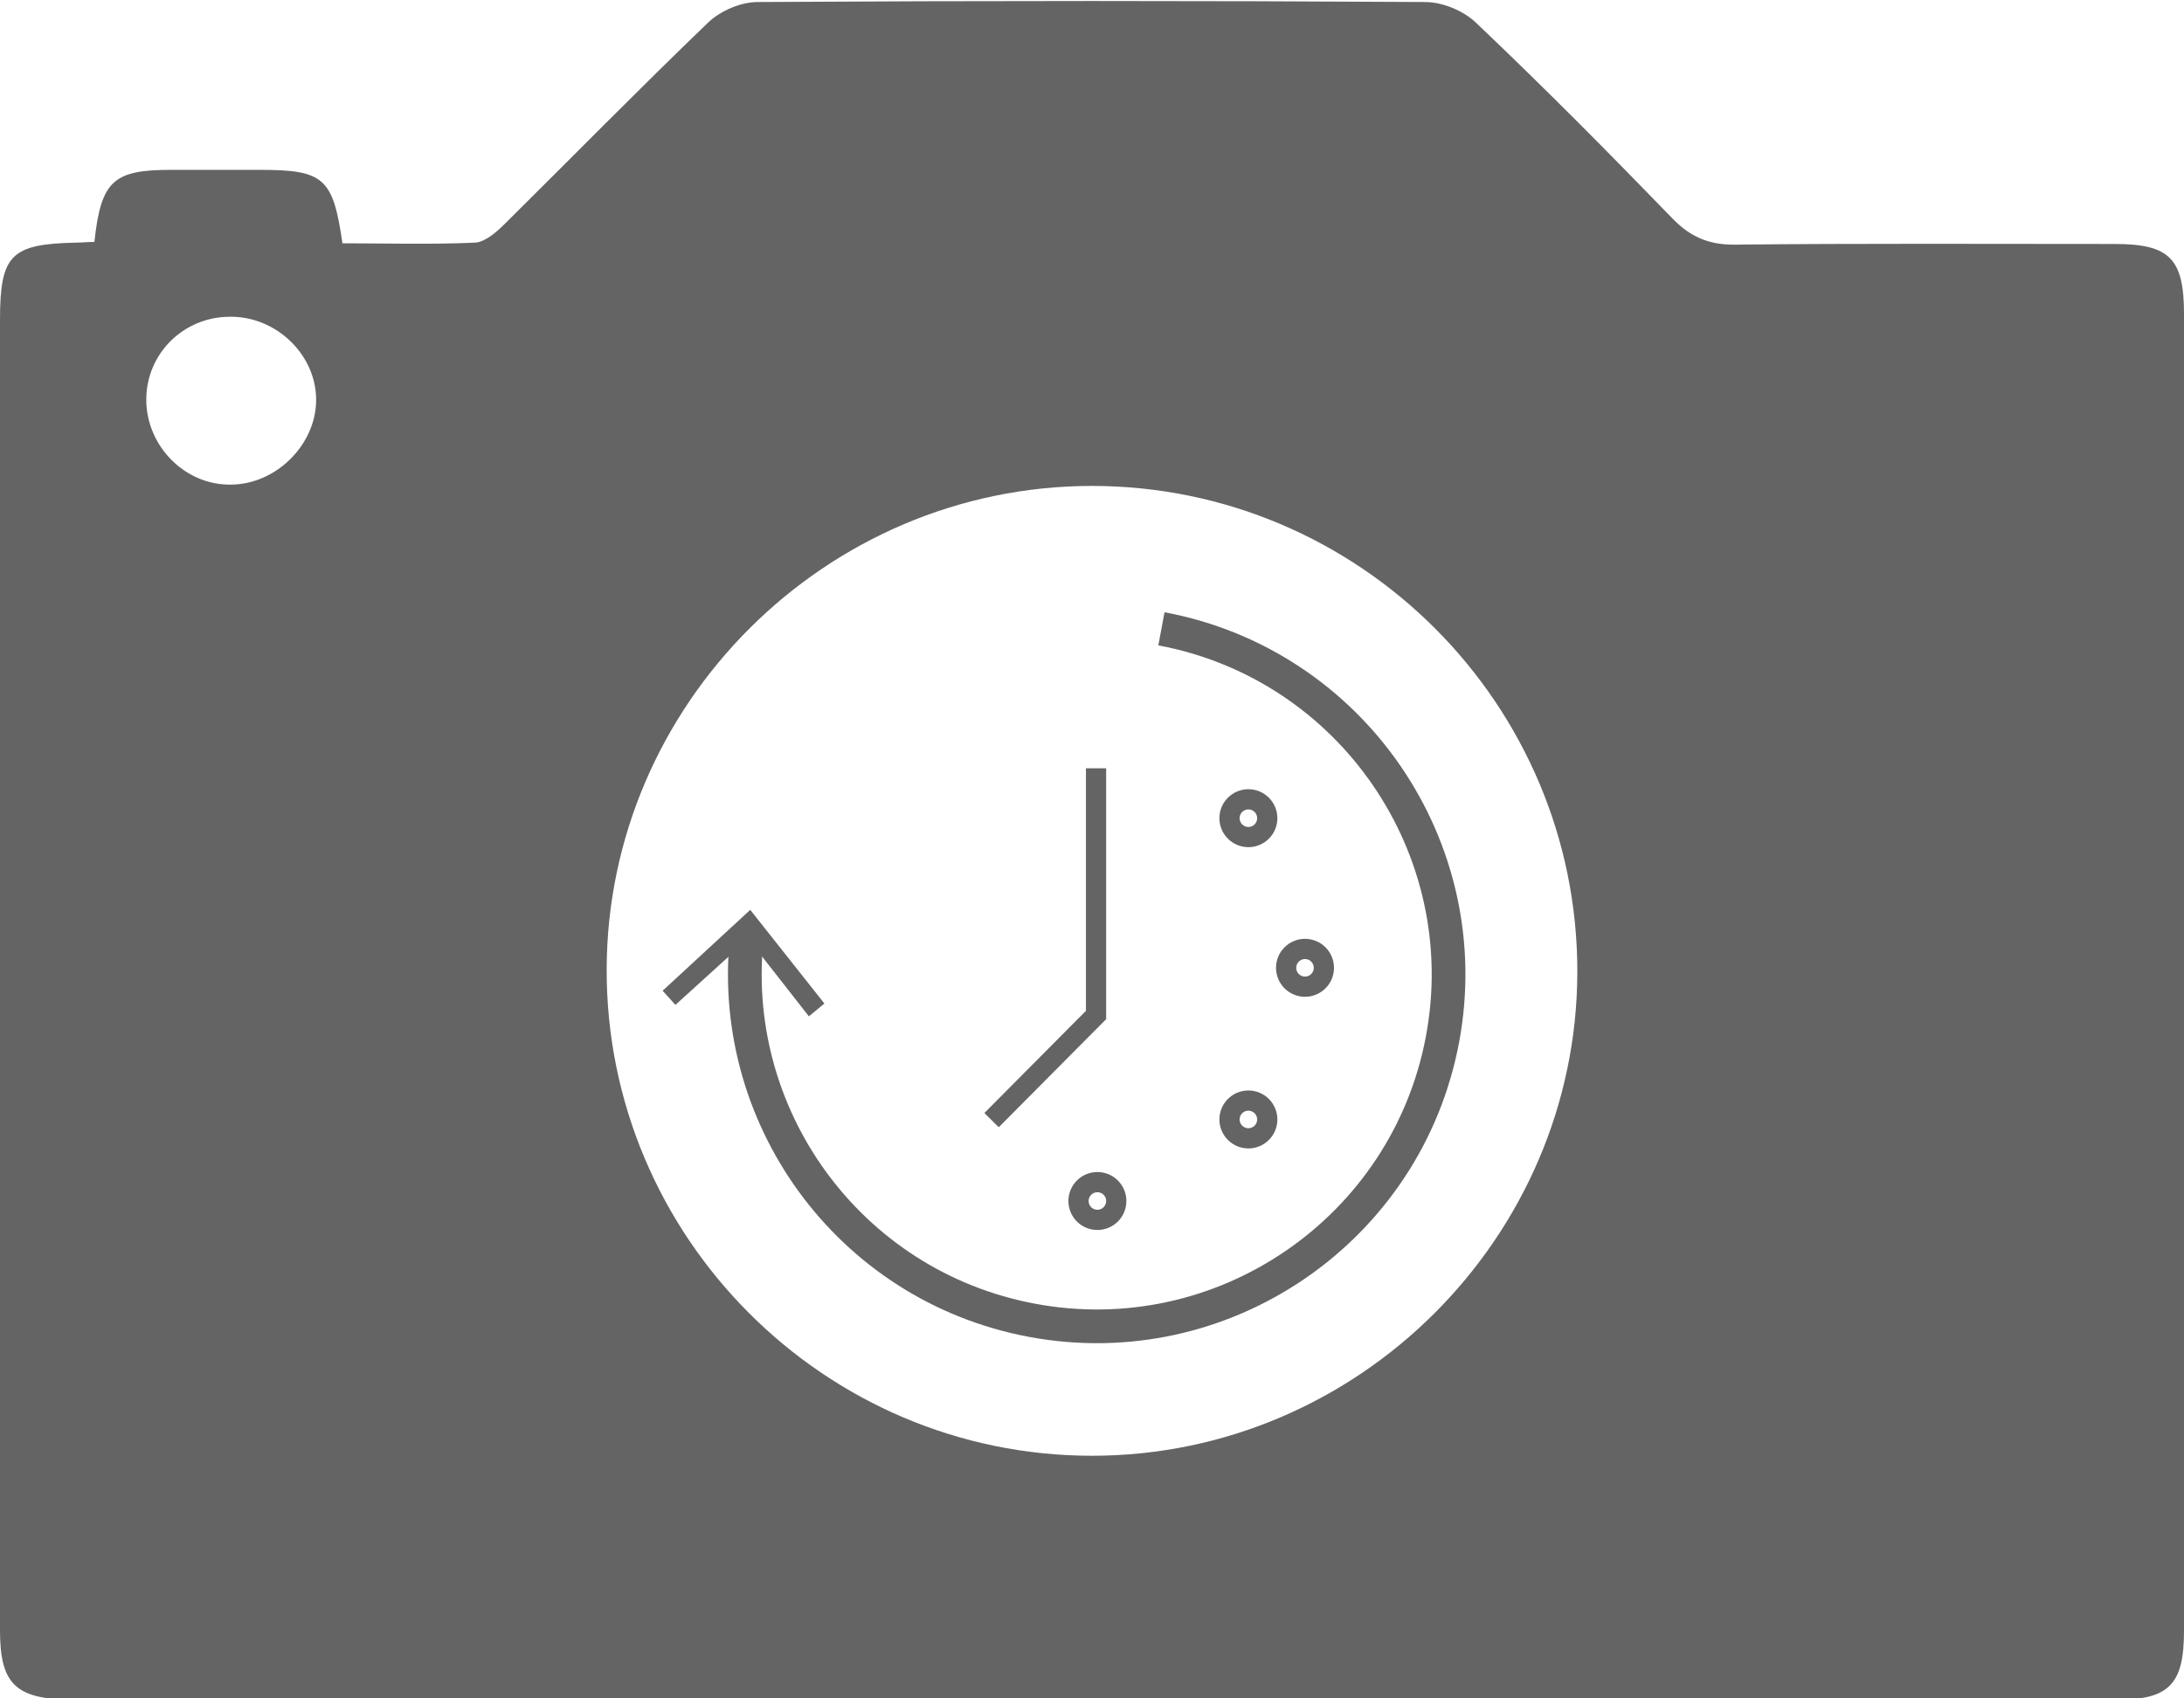 <svg version="1" xmlns="http://www.w3.org/2000/svg" viewBox="0 0 324 252" width="324" height="252"><style>.st0,.st1{fill:#646464}.st1{display:none}.st2,.st3{fill:none;stroke:#646464;stroke-width:5}.st3{stroke-width:3}</style><g id="Ebene_1"><path class="st0" d="M14 35.9c1-9.1 2.8-10.7 11.4-10.7h13c9.6 0 11 1.1 12.4 10.9 6.5 0 13.1.2 19.7-.1 1.5-.1 3.2-1.6 4.4-2.8 10.1-10 20-20.1 30.2-29.9 1.8-1.7 4.8-3 7.3-3 33-.2 66-.2 99 0 2.6 0 5.8 1.3 7.7 3.2 9.9 9.4 19.5 19.1 29 28.9 2.6 2.7 5.3 3.9 9.1 3.9 18.8-.2 37.7-.1 56.5-.1 8.2 0 10.3 2.2 10.3 10.4V242c0 7.9-2.2 10.2-10 10.2H10.1C2.2 252 0 249.7 0 241.9V47.5C0 37.8 1.6 36.2 11.3 36c.8 0 1.6-.1 2.7-.1zM162 216c39.5 0 71.9-32.4 72-71.7.1-39.8-32.3-72.2-72-72.2-39.5 0-71.9 32.4-72 71.7-.1 39.7 32.3 72.2 72 72.2zM21.7 59.3c0 6.9 5.8 12.8 12.7 12.6 6.6-.1 12.4-5.9 12.5-12.4C47 52.7 41 46.9 34.1 47c-6.9 0-12.4 5.5-12.4 12.3z"/><path class="st1" d="M162 198c-29.8 0-54-24.2-54-54s24.2-54 54-54 54 24.2 54 54-24.2 54-54 54z"/></g><g id="Ebene_2"><path class="st2" d="M172.3 93.3c28.3 5.3 47 32.6 41.7 60.9s-32.6 47-60.9 41.7c-27.3-5.1-45.6-30.6-42.2-57.8"/><path class="st0" d="M122.3 148.9L120 150.8 111 139.3 100.2 149.1 98.3 147 111.3 135z"/><circle class="st3" cx="162.8" cy="178.2" r="2.8"/><circle class="st3" cx="185.2" cy="166.1" r="2.8"/><circle class="st3" cx="193.6" cy="143.6" r="2.8"/><circle class="st3" cx="185.2" cy="121.4" r="2.8"/><path class="st3" d="M162.6 114L162.6 150.6 147.1 166.2"/></g></svg>